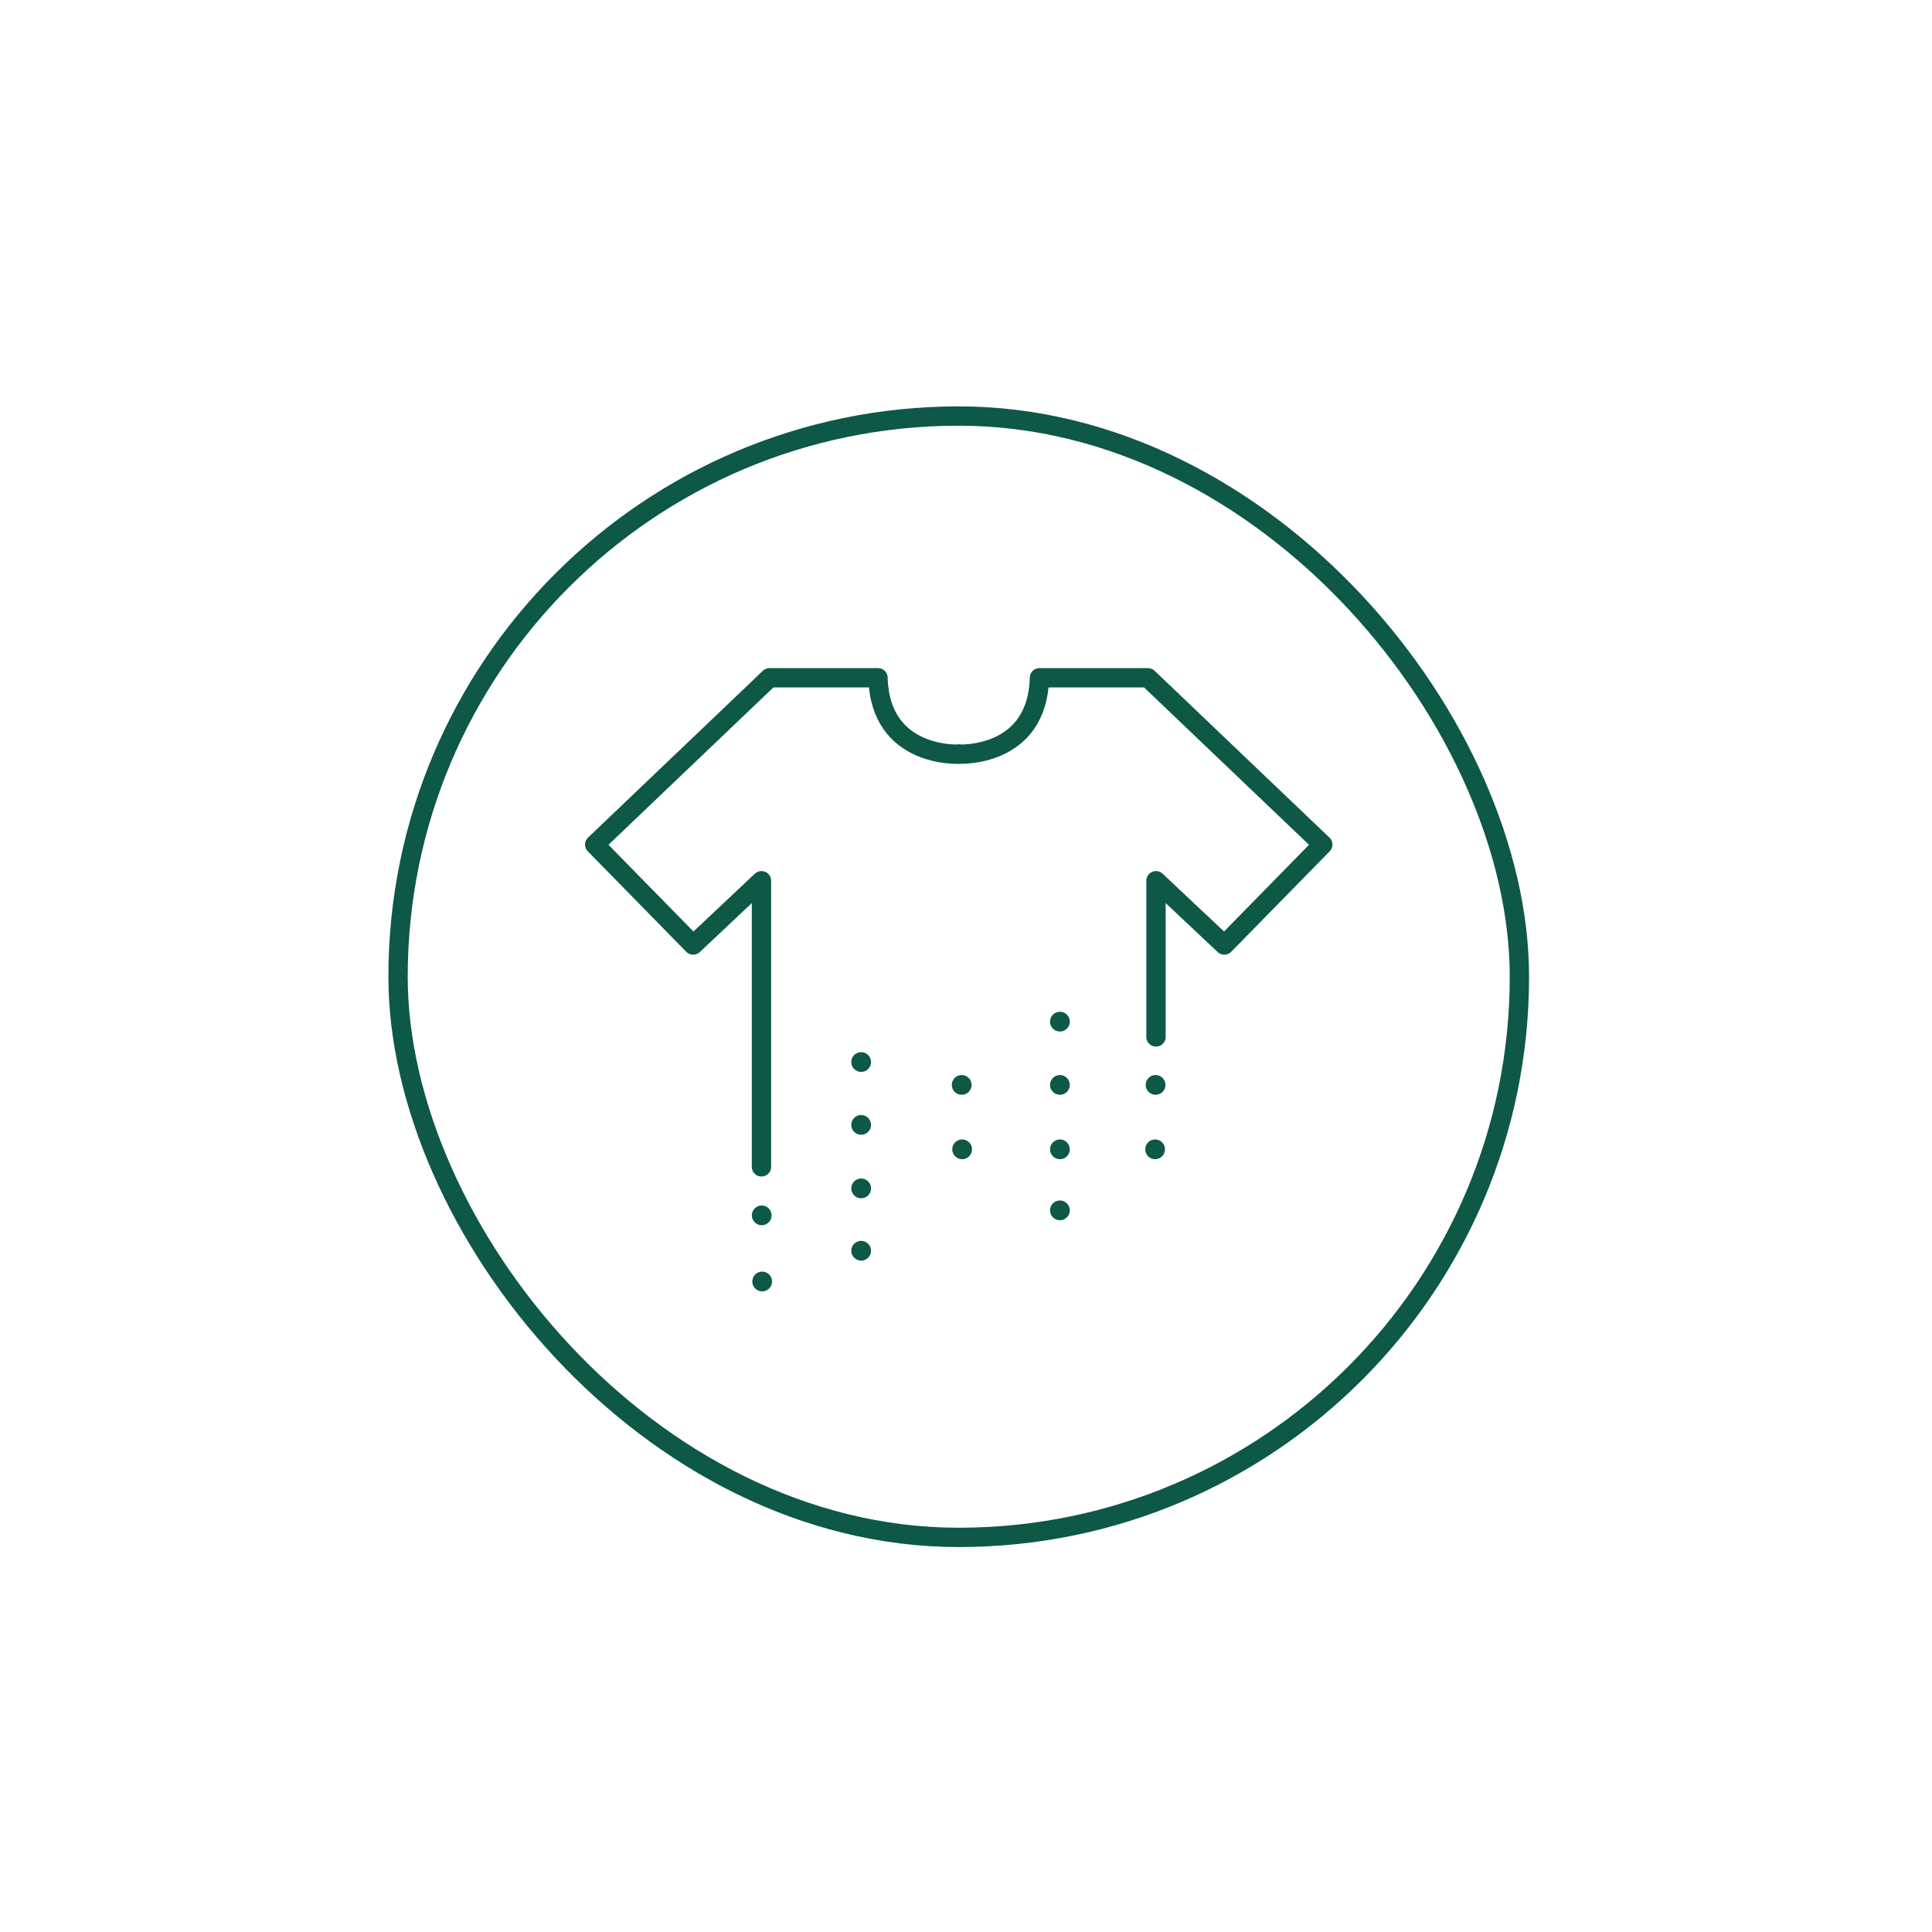 <svg viewBox="0 0 1200 1200" xmlns="http://www.w3.org/2000/svg" data-name="Layer 1" id="Layer_1">
  <defs>
    <style>
      .cls-1 {
        fill: #0d5846;
      }

      .cls-2 {
        fill: none;
        stroke: #0d5846;
        stroke-linecap: round;
        stroke-linejoin: round;
        stroke-width: 12px;
      }
    </style>
  </defs>
  <rect ry="348.25" rx="348.25" height="696.49" width="696.49" y="258.41" x="247.24" class="cls-2"></rect>
  <g>
    <path d="M595.27,468.41s-48.67,2.5-49.92-47.42h-67.39l-108.57,103.58,61.15,62.4,42.43-39.93v177.72" class="cls-2"></path>
    <path d="M595.71,468.41s48.67,2.5,49.92-47.42h67.39s108.57,103.58,108.57,103.58l-61.15,62.4-42.43-39.93v97.02" class="cls-2"></path>
  </g>
  <circle r=".29" cy="673.86" cx="717.75" class="cls-1"></circle>
  <circle r="6.14" cy="673.86" cx="717.75" class="cls-1"></circle>
  <circle r="6.14" cy="751.78" cx="658.33" class="cls-1"></circle>
  <circle r="6.14" cy="673.86" cx="658.33" class="cls-1"></circle>
  <circle r="6.14" cy="634.56" cx="658.33" class="cls-1"></circle>
  <circle r="6.14" cy="713.87" cx="658.33" class="cls-1"></circle>
  <circle r="6.14" cy="713.87" cx="717.46" class="cls-1"></circle>
  <circle r="6.14" cy="673.86" cx="597.32" class="cls-1"></circle>
  <circle r="6.14" cy="776.87" cx="534.88" class="cls-1"></circle>
  <circle r="6.14" cy="698.68" cx="534.88" class="cls-1"></circle>
  <circle r="6.14" cy="659.65" cx="534.88" class="cls-1"></circle>
  <circle r="6.14" cy="738.13" cx="534.88" class="cls-1"></circle>
  <circle r="6.14" cy="713.87" cx="597.61" class="cls-1"></circle>
  <circle r="6.14" cy="754.89" cx="473.11" class="cls-1"></circle>
  <circle r="6.14" cy="795.96" cx="473.4" class="cls-1"></circle>
</svg>